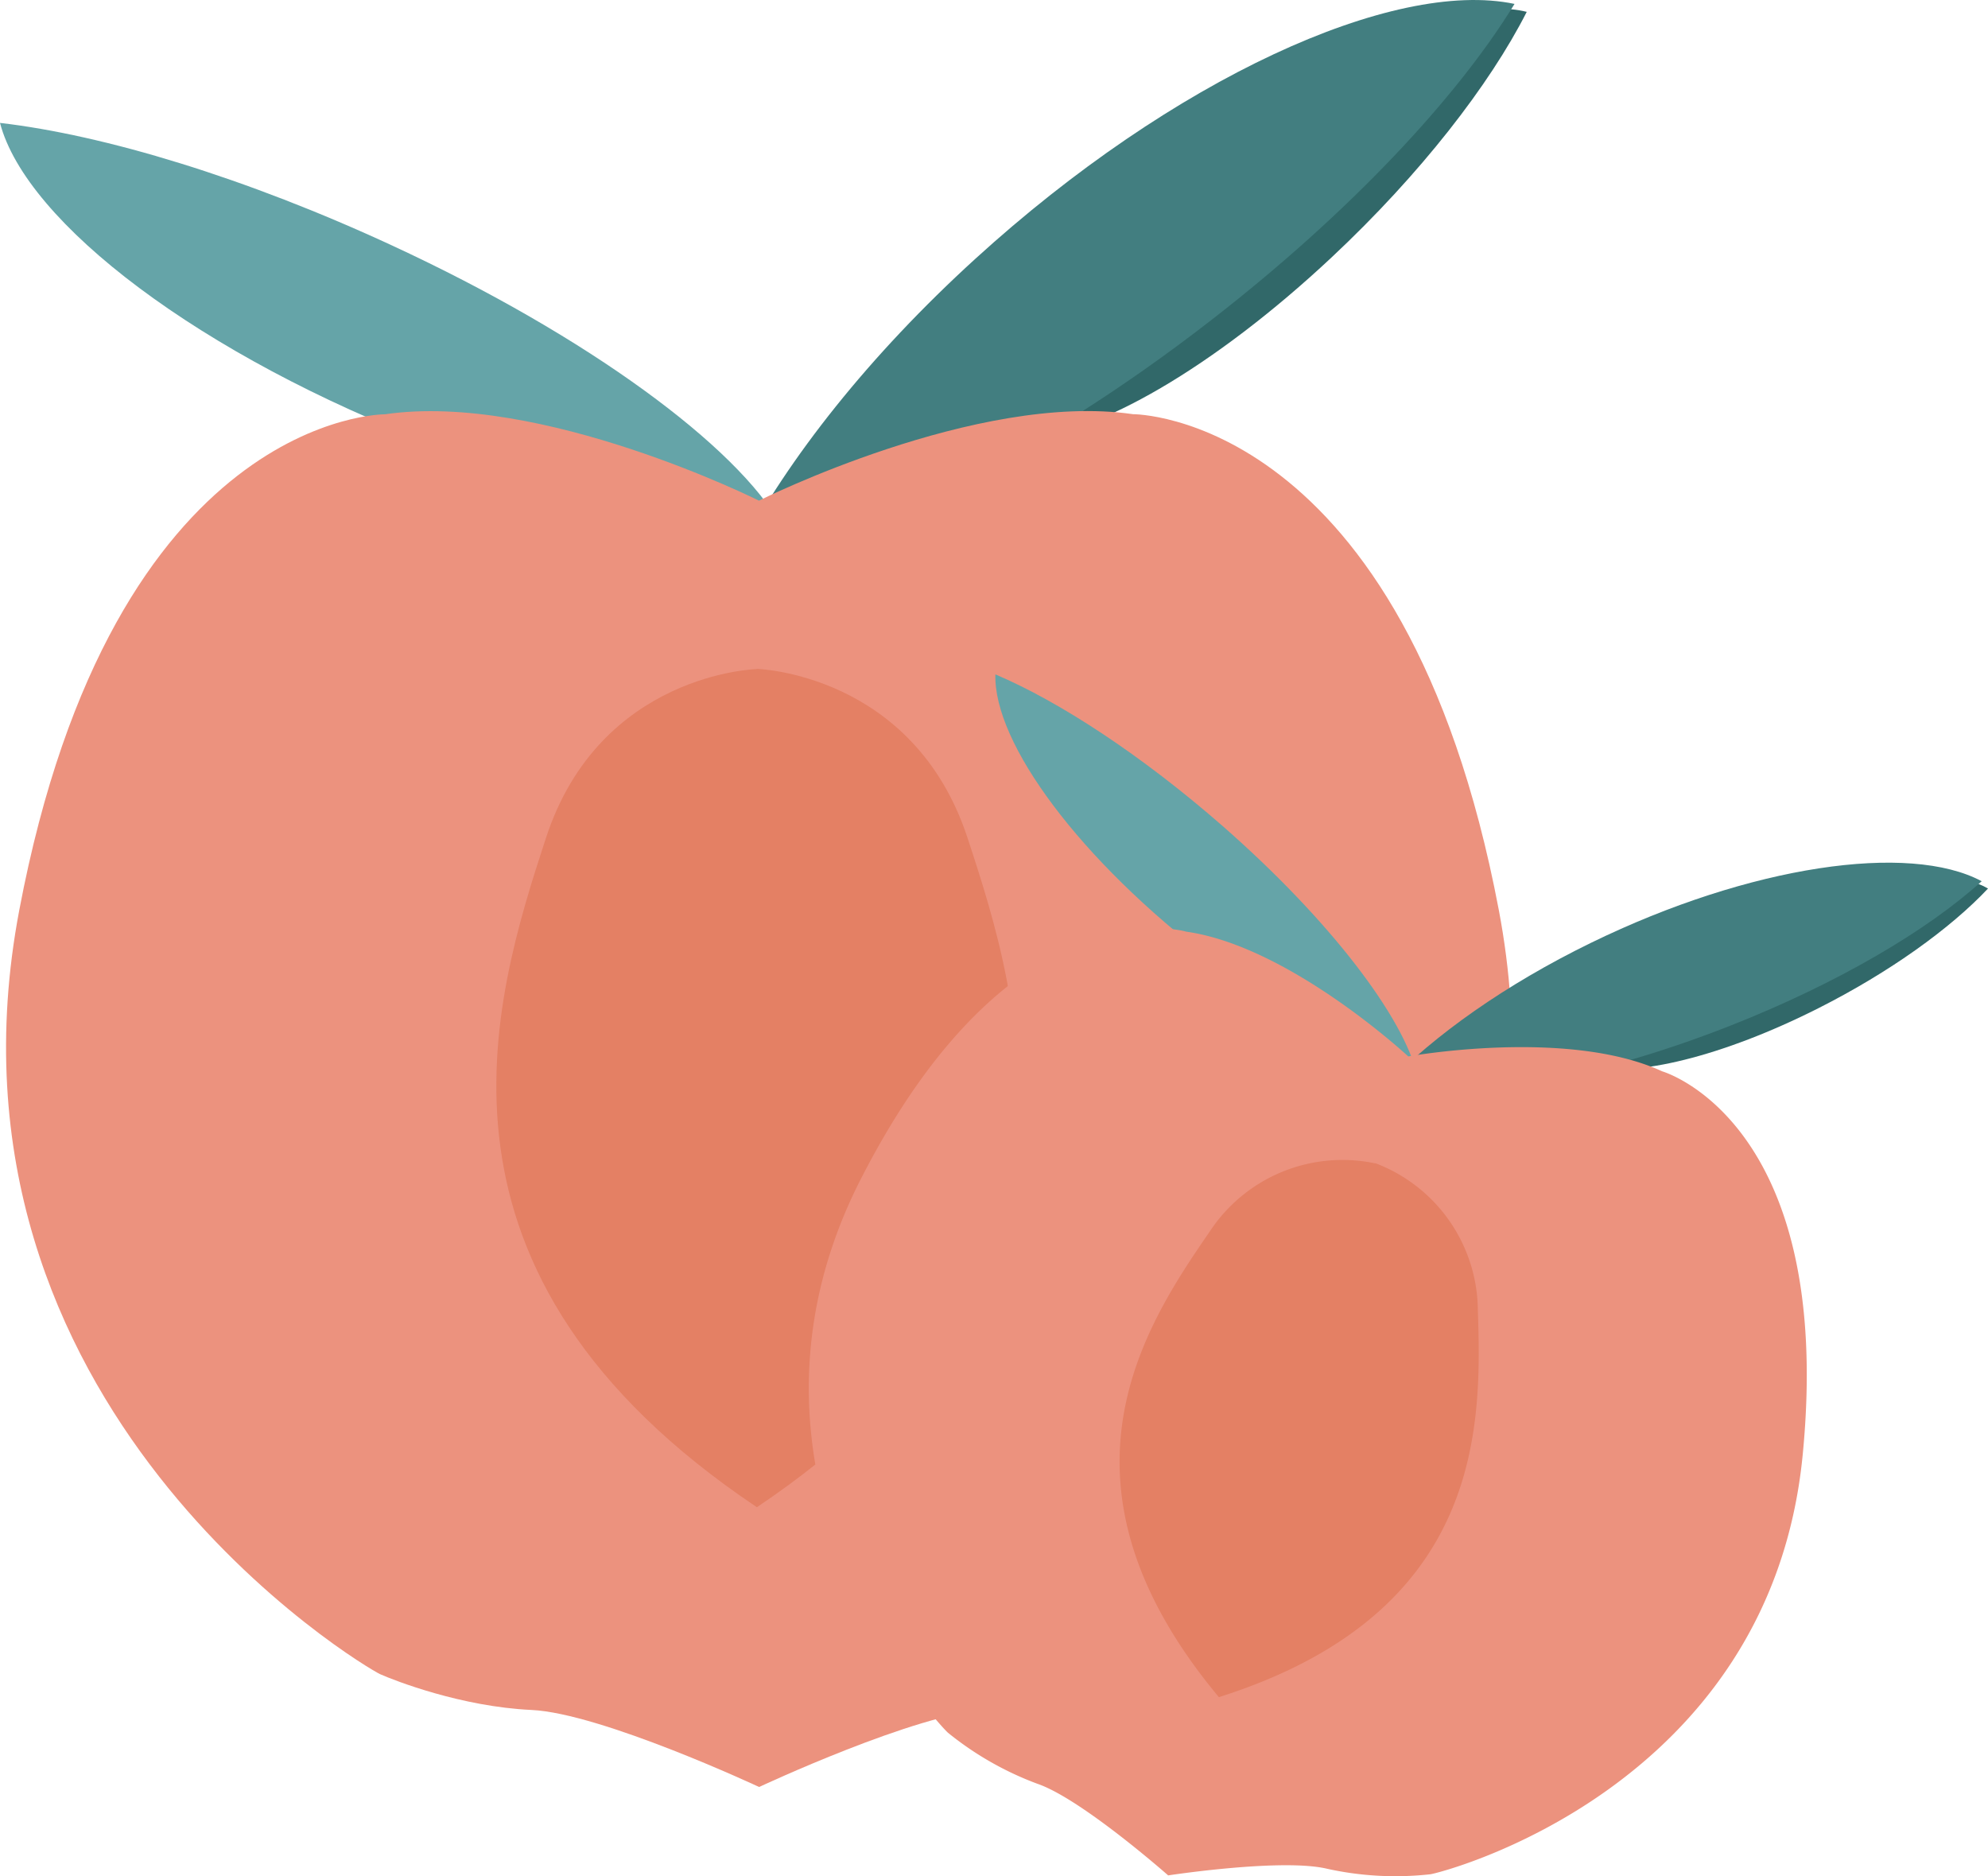 <svg xmlns="http://www.w3.org/2000/svg" viewBox="0 0 400.52 377.94"><defs><style>.cls-1{fill:#316869;}.cls-2{fill:#427e80;}.cls-3{fill:#65a4a8;}.cls-4{fill:#ec927e;}.cls-5{fill:#e48064;}</style></defs><title>DoublePeach</title><g id="Layer_2" data-name="Layer 2"><g id="Home"><path class="cls-1" d="M237.55,42.29c-13.83,15.19-24.39,31.37-30.66,45.81,13.73-.36,37.65-14,61.45-36.31,17.82-16.7,31.78-34.69,39.25-49.4C291.83-1.59,263.19,14.14,237.55,42.29Z"/><path class="cls-2" d="M196.54,52.1C175.09,71.63,158.72,92.44,149,111c21.28-.47,58.37-18,95.27-46.7C271.9,42.84,293.55,19.7,305.13.79,280.7-4.34,236.29,15.9,196.54,52.1Z"/><path class="cls-3" d="M0,24.76C5.28,44.92,40.42,71.69,87.54,89.63c25.41,9.67,49.92,15.09,69.84,16.24C148.52,90,118.61,67.81,79.13,49.52,49.59,35.82,21,27.19,0,24.76Z"/><path class="cls-4" d="M152.91,100.86s43.91-22,75.35-17.42c0,0,54.69-.34,73.7,99.87s-69.74,152.62-72.69,153.93-16.37,6.55-30.45,7.21S152.94,360,152.94,360h0s-31.8-14.87-45.88-15.52-27.51-5.89-30.46-7.2-91.7-53.7-72.72-153.91S77.55,83.46,77.55,83.46c31.44-4.59,75.36,17.4,75.36,17.4"/><path class="cls-5" d="M152.48,134.75s31.5.85,42.43,34,27.87,87.72-42.42,134.89h0C82.18,256.52,99.13,202,110,168.79s42.44-34,42.44-34"/><path class="cls-1" d="M348.49,191.34c-11.64,7.09-21.38,15.42-28.07,23.44,8.81,2.33,26.58-1.9,45.89-11.65C380.77,195.83,393,187,400.52,179,391.23,173.53,370.06,178.2,348.49,191.34Z"/><path class="cls-2" d="M320.55,189.93c-17.3,8.44-31.6,18.63-41.26,28.63,13.64,3.67,40.52-.58,69.37-11.95,21.59-8.51,39.69-19.2,50.59-29.08C384.65,169.71,352.61,174.3,320.55,189.93Z"/><path class="cls-3" d="M200.54,135.86c-.4,13.82,17,37.42,43.62,57.63,14.37,10.9,29,18.92,41.43,23.36-2.67-11.78-17.58-31.46-39.3-50.47C230,152.15,213.43,141.32,200.54,135.86Z"/><path class="cls-4" d="M283.68,212.83s32.06-5.81,51.21,3c0,0,34.88,10,28.29,77.32s-72.87,84.15-75,84.43a63.74,63.74,0,0,1-20.73-1.09c-9.09-2.21-32.1,1.32-32.1,1.32h0S217.89,362.39,209,359.35a63.88,63.88,0,0,1-18-10.27c-1.63-1.38-48.36-51.29-17.58-111.54S239,187.69,239,187.69c20.87,2.95,44.73,25.14,44.73,25.14"/><path class="cls-5" d="M277.08,234.33a31.93,31.93,0,0,1,20.66,29.57c.76,23.16,1.38,61.05-52.17,78h0c-36-43.13-15-74.69-1.86-93.78a32,32,0,0,1,33.37-13.75"/></g></g></svg>